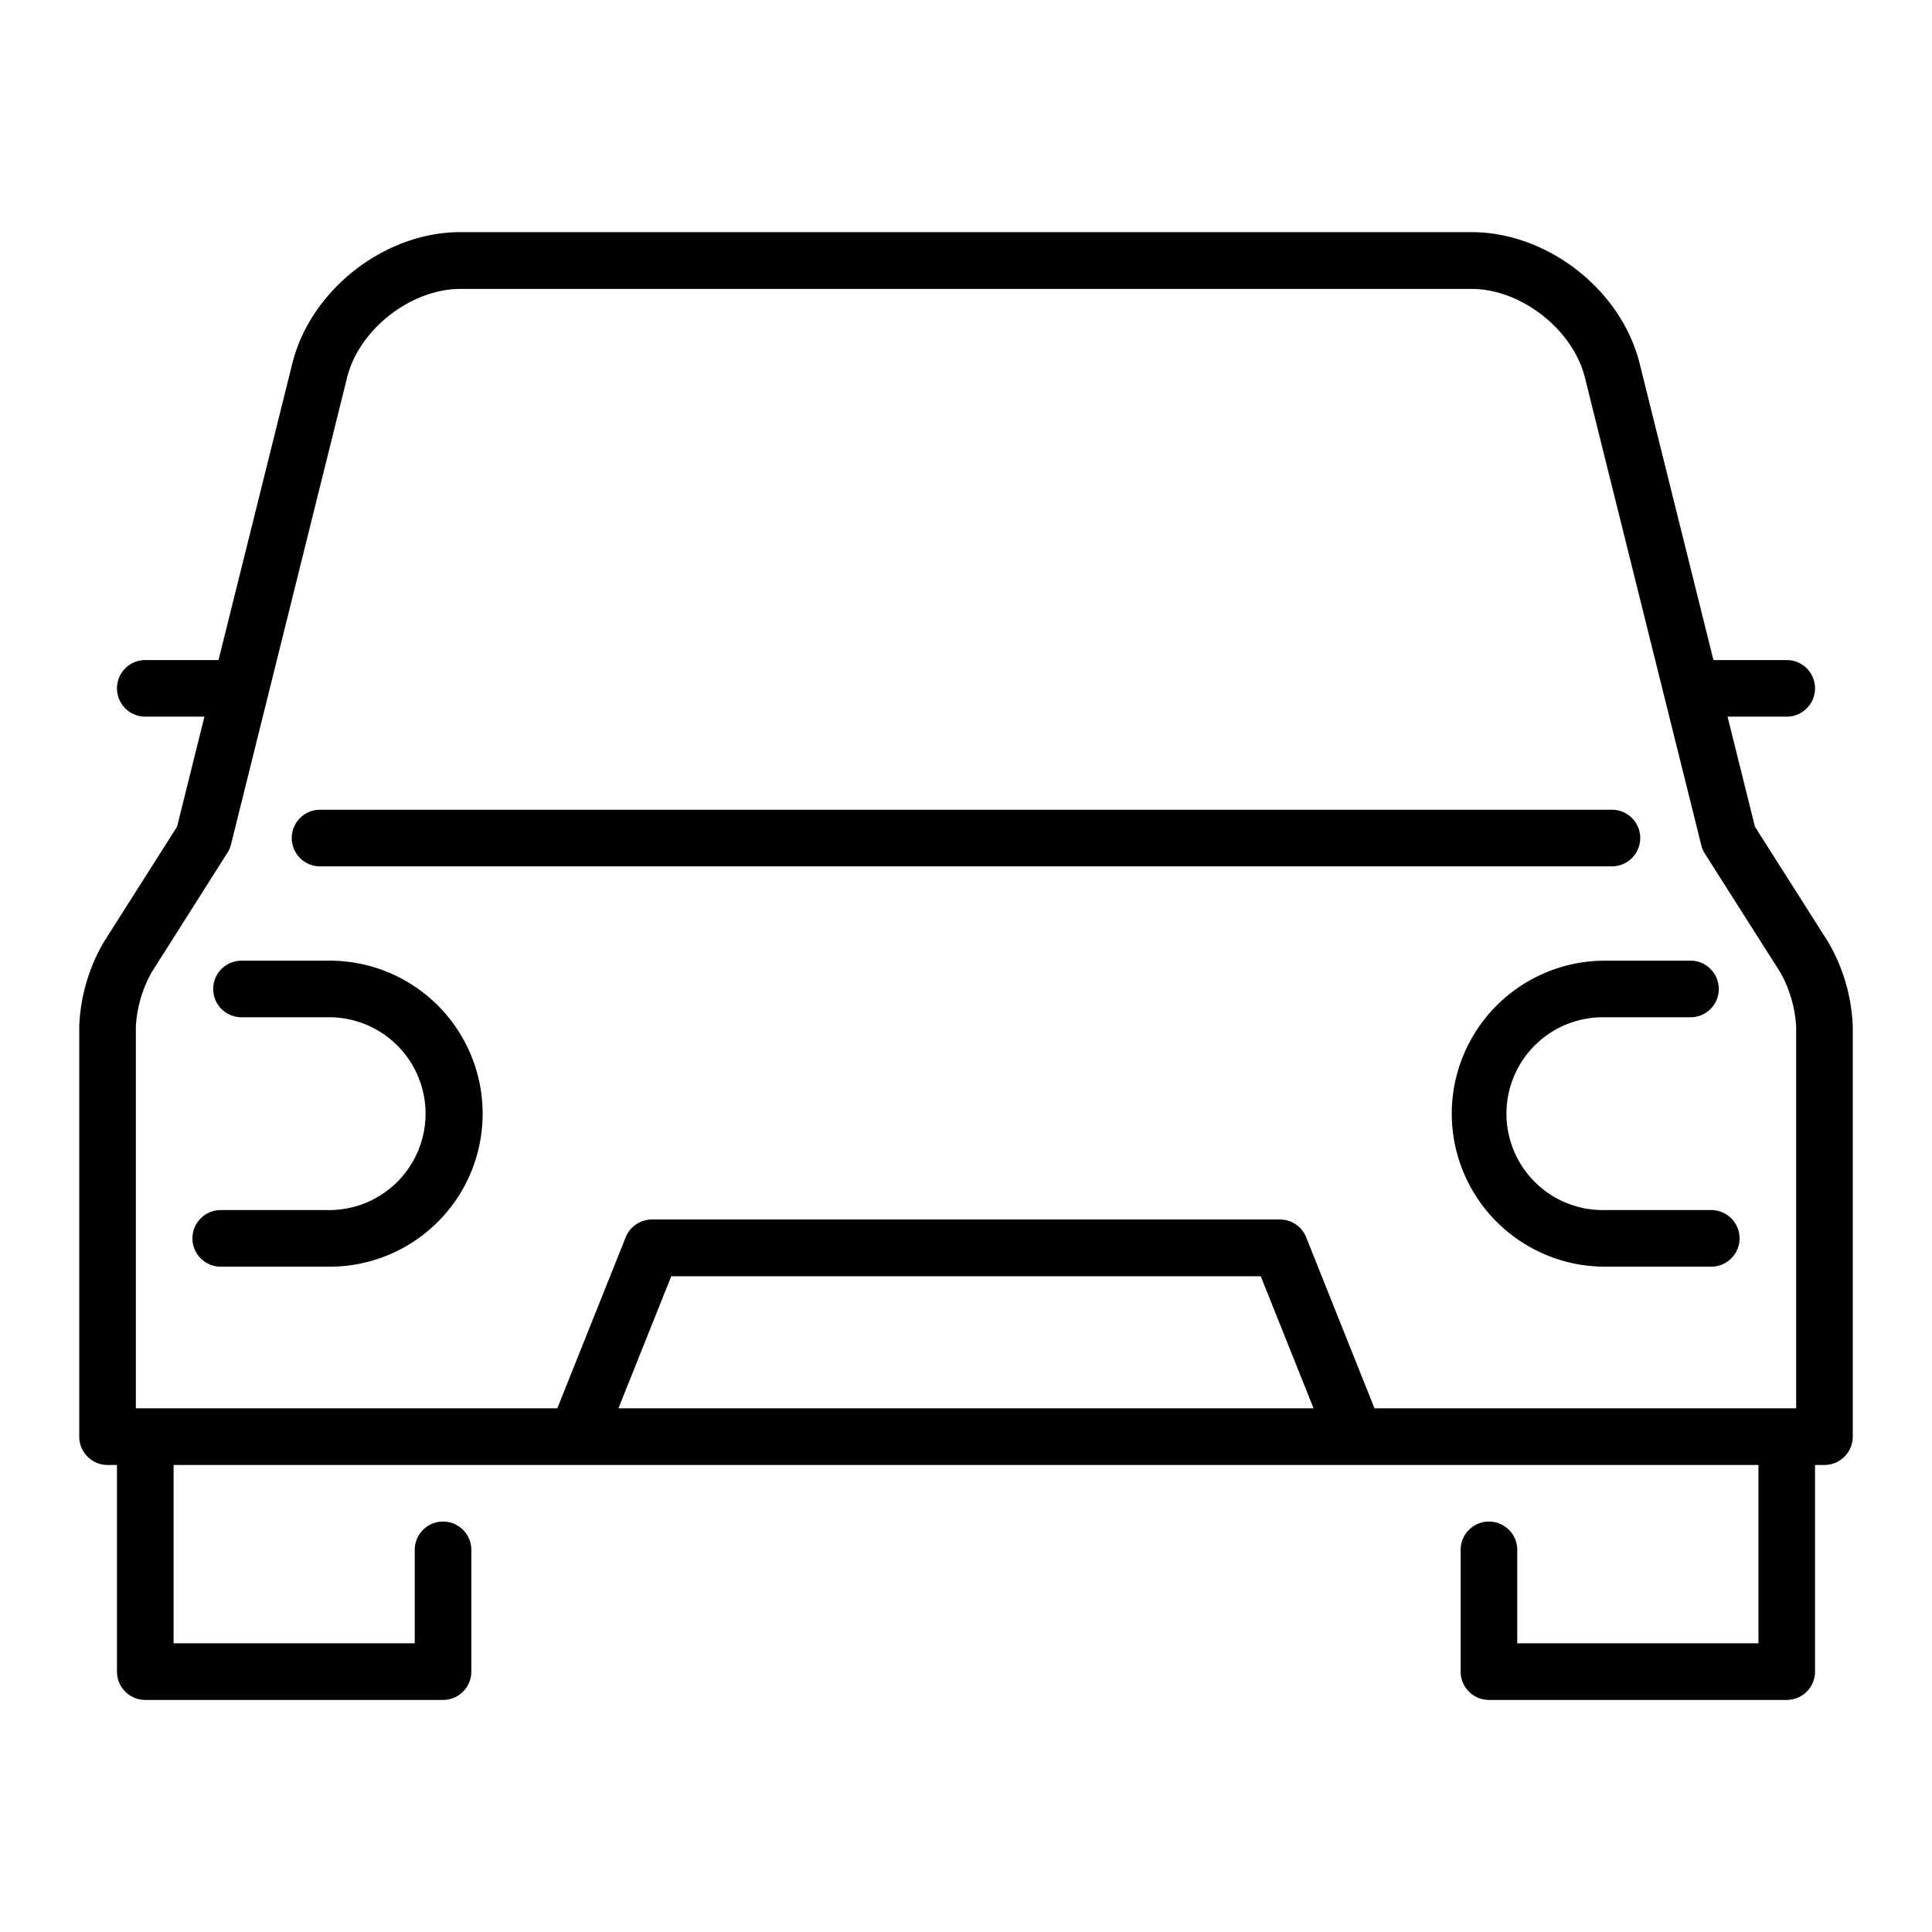 <?xml version="1.0" encoding="UTF-8"?> <svg xmlns="http://www.w3.org/2000/svg" id="Layer_3" data-name="Layer 3" width="55px" height="55px" viewBox="0 0 512 512"><title>kochbiler_iko</title><path d="M84.82,229.59H427.18a7.5,7.5,0,0,0,0-15H84.82a7.5,7.5,0,1,0,0,15Z"></path><path d="M484.47,249.62l-19.39-30.53-7.26-29.17H473.5a7.5,7.5,0,0,0,0-15H454.08l-19.56-78.6c-4.86-19.51-24.42-34.8-44.53-34.8H122c-20.11,0-39.67,15.29-44.53,34.8l-19.56,78.6H38.5a7.5,7.5,0,0,0,0,15H54.18l-7.26,29.17L27.53,249.62A47.84,47.84,0,0,0,21,272.09V380.73a7.5,7.5,0,0,0,7.5,7.5H31V443a7.5,7.5,0,0,0,7.5,7.5h78.91a7.5,7.5,0,0,0,7.5-7.5V410.73a7.5,7.5,0,0,0-15,0v24.75H46V388.23H466v47.25H402.09V410.73a7.5,7.5,0,0,0-15,0V443a7.5,7.5,0,0,0,7.5,7.5H473.5A7.5,7.5,0,0,0,481,443V388.23h2.5a7.5,7.5,0,0,0,7.5-7.5V272.09a47.84,47.84,0,0,0-6.53-22.47ZM36,272.09a33.33,33.33,0,0,1,4.19-14.42l20-31.56a7.22,7.22,0,0,0,1-2.21L92,100c3.16-12.7,16.88-23.43,30-23.43H390c13.09,0,26.81,10.73,30,23.43l30.86,124a7.44,7.44,0,0,0,.94,2.21l20.05,31.56A33.33,33.33,0,0,1,476,272.09V373.22H364.26L346.15,327.9a7.5,7.5,0,0,0-7-4.72H172.81a7.5,7.5,0,0,0-7,4.72l-18.12,45.32H36V272.09ZM348.11,373.22H163.89l14-35H334.11l14,35Z"></path><path d="M58.5,335.68H86.72a40.55,40.55,0,1,0,0-81.09H64a7.5,7.5,0,0,0,0,15H86.72a25.55,25.55,0,1,1,0,51.09H58.5a7.5,7.5,0,0,0,0,15Z"></path><path d="M384.73,295.13a40.6,40.6,0,0,0,40.55,40.55H453.5a7.5,7.5,0,0,0,0-15H425.28a25.55,25.55,0,1,1,0-51.09H448a7.5,7.5,0,1,0,0-15H425.28A40.59,40.59,0,0,0,384.73,295.13Z"></path></svg> 
